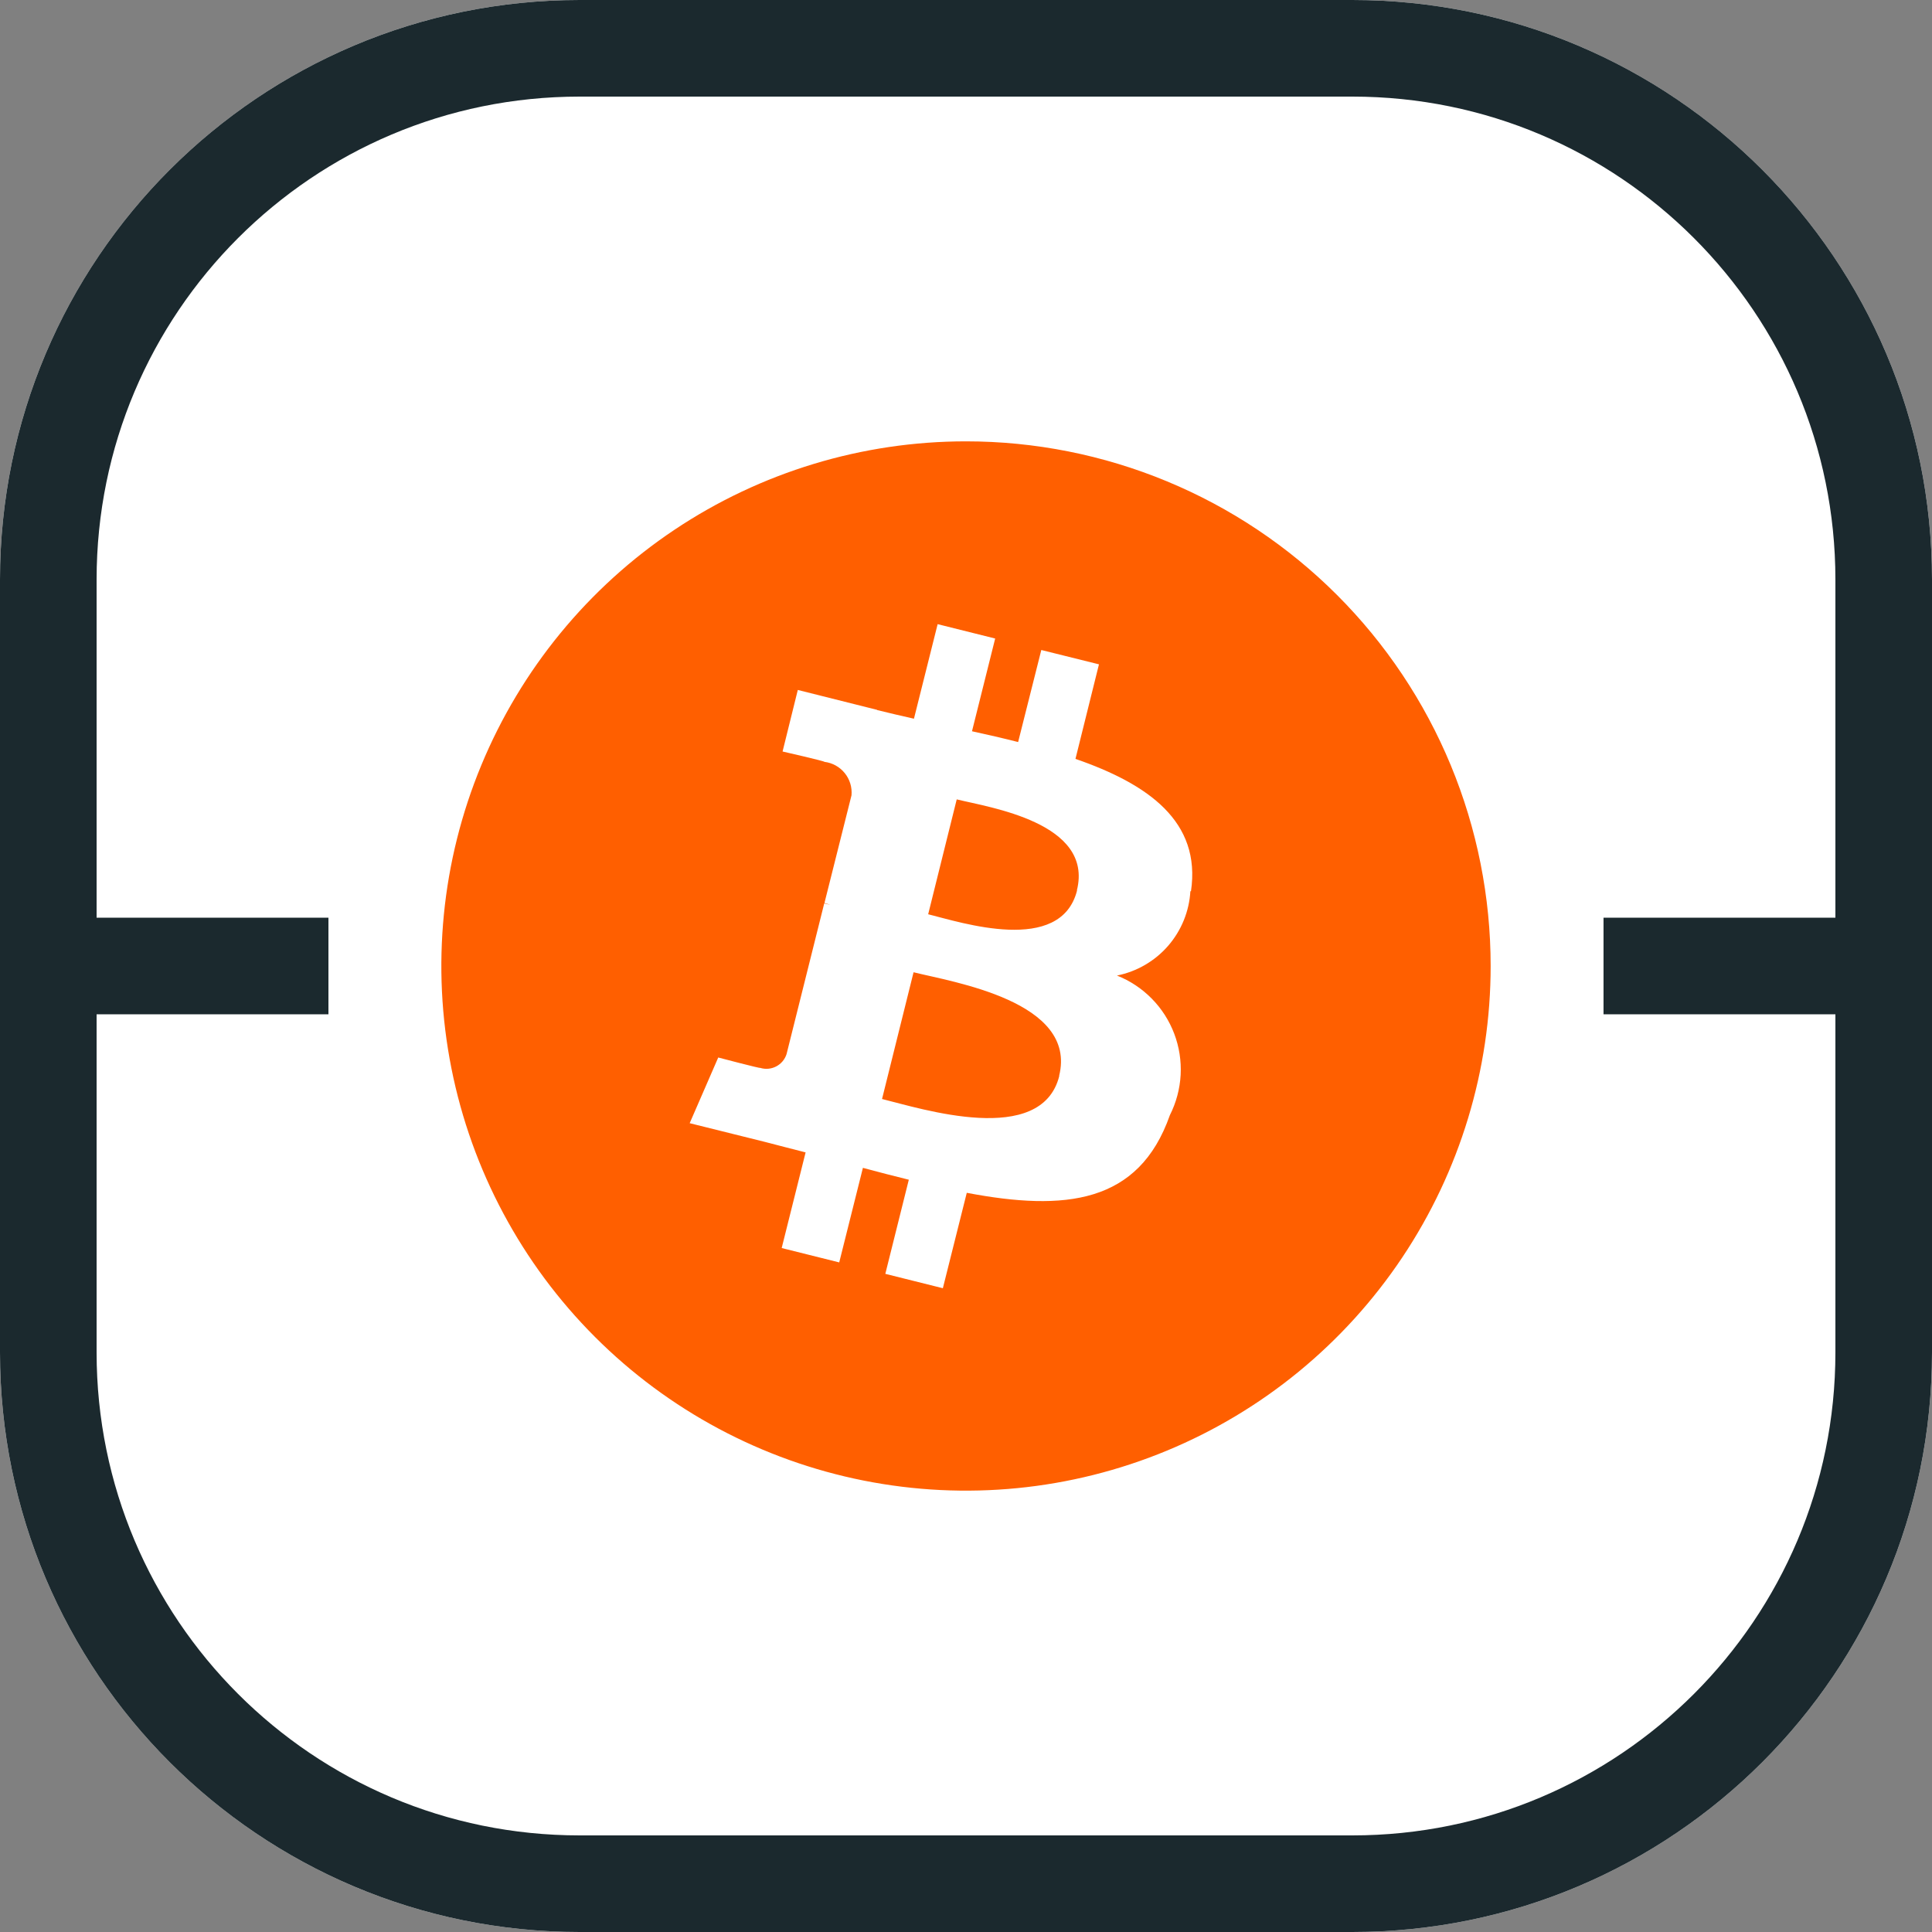 <svg xmlns="http://www.w3.org/2000/svg" width="50" height="50" viewBox="0 0 50 50" fill="none">
    <rect x="0" y="0" width="50" height="50" fill="#808080" stroke="none"/>
    <g clip-path="url(#clip0_10818_3039)">
        <path
            d="M35 0H15C6.716 0 0 6.716 0 15V35C0 43.284 6.716 50 15 50H35C43.284 50 50 43.284 50 35V15C50 6.716 43.284 0 35 0Z"
            fill="white" />
        <path
            d="M35 1.25H15C7.406 1.25 1.25 7.406 1.25 15V35C1.25 42.594 7.406 48.75 15 48.75H35C42.594 48.75 48.75 42.594 48.75 35V15C48.75 7.406 42.594 1.25 35 1.25Z"
            stroke="#1B292E" stroke-width="2.5" />
        <path d="M8.5 25H1.5" stroke="#1B292E" stroke-width="2.5" />
        <path d="M48.499 25H41.499" stroke="#1B292E" stroke-width="2.5" />
        <path
            d="M24.892 37.067C31.616 37.067 37.067 31.616 37.067 24.892C37.067 18.168 31.616 12.717 24.892 12.717C18.168 12.717 12.717 18.168 12.717 24.892C12.717 31.616 18.168 37.067 24.892 37.067Z"
            fill="white" />
        <path
            d="M38.578 25C38.578 27.685 37.782 30.311 36.29 32.543C34.798 34.776 32.677 36.517 30.196 37.544C27.715 38.572 24.985 38.841 22.351 38.317C19.717 37.793 17.298 36.5 15.399 34.601C13.5 32.702 12.207 30.283 11.683 27.649C11.159 25.015 11.428 22.285 12.456 19.804C13.483 17.323 15.224 15.202 17.456 13.71C19.689 12.218 22.314 11.422 25 11.422C26.783 11.422 28.549 11.773 30.196 12.455C31.844 13.137 33.341 14.137 34.602 15.398C35.863 16.659 36.863 18.156 37.545 19.803C38.227 21.451 38.578 23.217 38.578 25ZM30.822 23.067C31.09 21.26 29.716 20.291 27.833 19.64L28.441 17.193L26.949 16.822L26.349 19.204C25.955 19.104 25.555 19.012 25.155 18.925L25.755 16.525L24.266 16.153L23.653 18.6C23.33 18.529 23.012 18.452 22.7 18.376V18.371L20.647 17.856L20.253 19.449C20.253 19.449 21.359 19.701 21.337 19.717C21.543 19.742 21.731 19.846 21.862 20.008C21.993 20.169 22.055 20.375 22.037 20.582L21.337 23.369C21.389 23.383 21.44 23.399 21.49 23.418C21.441 23.407 21.39 23.391 21.331 23.38L20.356 27.28C20.312 27.418 20.216 27.532 20.088 27.599C19.959 27.666 19.81 27.679 19.672 27.636C19.688 27.658 18.588 27.368 18.588 27.368L17.849 29.068L19.787 29.55C20.148 29.643 20.499 29.736 20.849 29.824L20.23 32.299L21.719 32.671L22.332 30.224C22.727 30.331 23.123 30.433 23.52 30.531L22.912 32.967L24.401 33.339L25.02 30.87C27.56 31.352 29.471 31.155 30.276 28.861C30.44 28.537 30.535 28.181 30.555 27.818C30.574 27.455 30.518 27.092 30.389 26.752C30.26 26.412 30.062 26.102 29.806 25.843C29.551 25.584 29.245 25.381 28.907 25.247C29.421 25.144 29.886 24.874 30.23 24.479C30.574 24.083 30.777 23.585 30.807 23.062L30.822 23.067ZM27.415 27.842C26.955 29.693 23.84 28.691 22.827 28.442L23.643 25.162C24.65 25.414 27.892 25.912 27.41 27.845L27.415 27.842ZM27.875 23.042C27.453 24.723 24.864 23.869 24.021 23.661L24.76 20.688C25.603 20.896 28.308 21.288 27.87 23.042H27.875Z"
            fill="#FF5F00" />
    </g>
    <defs>
        <clipPath id="clip0_10818_3039">
            <rect width="50" height="50" fill="white" />
        </clipPath>
    </defs>
</svg>